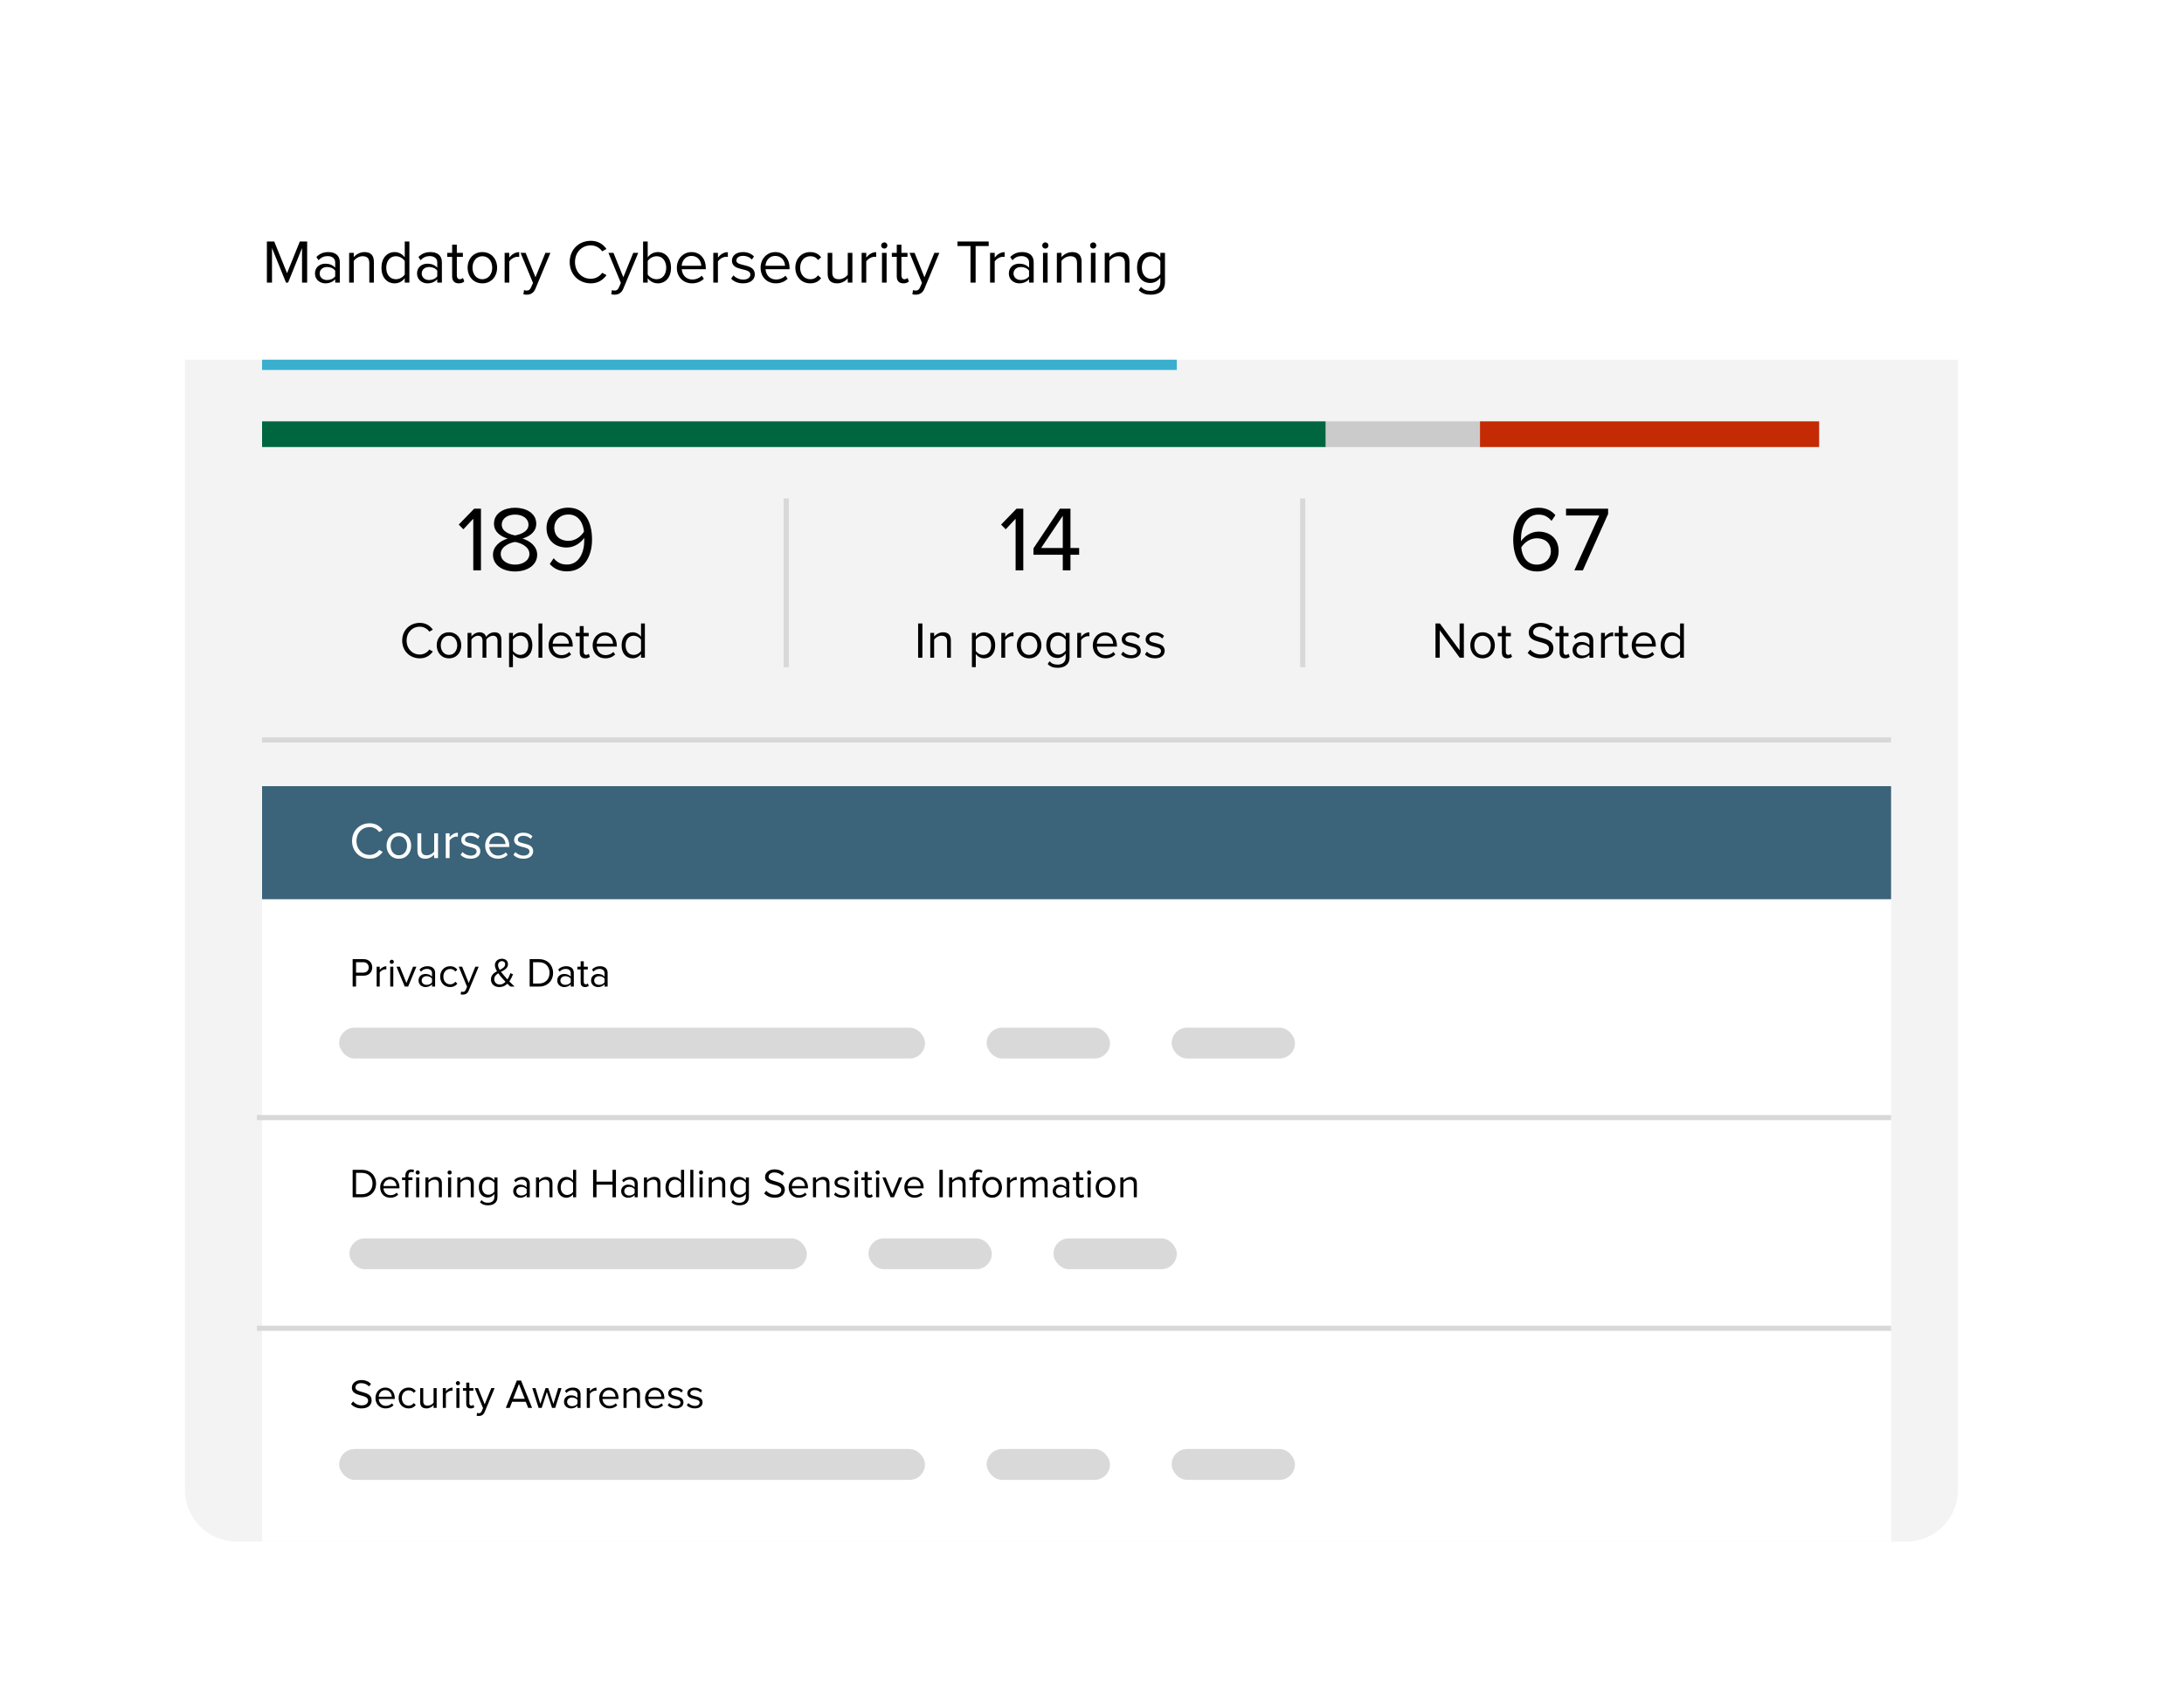 <svg width="425" height="332" viewBox="0 0 425 332" fill="none" xmlns="http://www.w3.org/2000/svg">
<g filter="url(#filter0_ddd_4484_1036)">
<rect x="36" y="24" width="345" height="252" rx="10" fill="white"/>
</g>
<path d="M59.772 55H58.776V48.268L56.064 55H55.656L52.932 48.268V55H51.936V46.996H53.364L55.86 53.164L58.344 46.996H59.772V55ZM66.127 55H65.227V54.34C64.759 54.868 64.087 55.144 63.307 55.144C62.335 55.144 61.291 54.484 61.291 53.224C61.291 51.916 62.323 51.316 63.307 51.316C64.099 51.316 64.759 51.568 65.227 52.096V51.052C65.227 50.284 64.603 49.84 63.763 49.84C63.067 49.84 62.503 50.08 61.987 50.644L61.567 50.02C62.191 49.372 62.935 49.06 63.883 49.06C65.119 49.06 66.127 49.612 66.127 51.016V55ZM63.643 54.496C64.267 54.496 64.879 54.256 65.227 53.776V52.672C64.879 52.204 64.267 51.964 63.643 51.964C62.791 51.964 62.203 52.492 62.203 53.224C62.203 53.968 62.791 54.496 63.643 54.496ZM72.755 55H71.867V51.208C71.867 50.176 71.339 49.864 70.559 49.864C69.851 49.864 69.191 50.296 68.843 50.764V55H67.943V49.204H68.843V50.044C69.251 49.552 70.043 49.06 70.919 49.06C72.119 49.06 72.755 49.672 72.755 50.932V55ZM79.664 55H78.764V54.136C78.332 54.724 77.624 55.144 76.808 55.144C75.296 55.144 74.228 53.992 74.228 52.108C74.228 50.248 75.296 49.06 76.808 49.06C77.588 49.06 78.296 49.444 78.764 50.08V46.996H79.664V55ZM77.036 54.34C77.744 54.34 78.452 53.92 78.764 53.416V50.8C78.452 50.296 77.744 49.864 77.036 49.864C75.86 49.864 75.164 50.824 75.164 52.108C75.164 53.392 75.86 54.34 77.036 54.34ZM85.99 55H85.09V54.34C84.622 54.868 83.95 55.144 83.17 55.144C82.198 55.144 81.154 54.484 81.154 53.224C81.154 51.916 82.186 51.316 83.17 51.316C83.962 51.316 84.622 51.568 85.09 52.096V51.052C85.09 50.284 84.466 49.84 83.626 49.84C82.93 49.84 82.366 50.08 81.85 50.644L81.43 50.02C82.054 49.372 82.798 49.06 83.746 49.06C84.982 49.06 85.99 49.612 85.99 51.016V55ZM83.506 54.496C84.13 54.496 84.742 54.256 85.09 53.776V52.672C84.742 52.204 84.13 51.964 83.506 51.964C82.654 51.964 82.066 52.492 82.066 53.224C82.066 53.968 82.654 54.496 83.506 54.496ZM89.282 55.144C88.418 55.144 87.986 54.652 87.986 53.788V49.996H87.026V49.204H87.986V47.62H88.898V49.204H90.074V49.996H88.898V53.596C88.898 54.028 89.09 54.34 89.474 54.34C89.738 54.34 89.966 54.22 90.086 54.088L90.35 54.772C90.122 54.988 89.798 55.144 89.282 55.144ZM93.866 55.144C92.102 55.144 90.998 53.776 90.998 52.096C90.998 50.416 92.102 49.06 93.866 49.06C95.63 49.06 96.734 50.416 96.734 52.096C96.734 53.776 95.63 55.144 93.866 55.144ZM93.866 54.34C95.102 54.34 95.786 53.284 95.786 52.096C95.786 50.92 95.102 49.864 93.866 49.864C92.63 49.864 91.946 50.92 91.946 52.096C91.946 53.284 92.63 54.34 93.866 54.34ZM99.101 55H98.201V49.204H99.101V50.128C99.569 49.528 100.241 49.072 101.033 49.072V49.996C100.925 49.984 100.817 49.972 100.685 49.972C100.121 49.972 99.365 50.428 99.101 50.896V55ZM101.85 57.268L101.982 56.452C102.114 56.512 102.33 56.548 102.474 56.548C102.87 56.548 103.134 56.416 103.338 55.936L103.722 55.06L101.298 49.204H102.282L104.202 53.956L106.134 49.204H107.106L104.202 56.176C103.854 57.016 103.266 57.34 102.498 57.352C102.306 57.352 102.006 57.316 101.85 57.268ZM114.978 55.144C112.674 55.144 110.862 53.464 110.862 51.004C110.862 48.544 112.674 46.864 114.978 46.864C116.394 46.864 117.378 47.536 118.014 48.448L117.186 48.916C116.73 48.232 115.89 47.752 114.978 47.752C113.226 47.752 111.894 49.084 111.894 51.004C111.894 52.9 113.226 54.256 114.978 54.256C115.89 54.256 116.73 53.764 117.186 53.092L118.026 53.548C117.354 54.472 116.394 55.144 114.978 55.144ZM118.947 57.268L119.079 56.452C119.211 56.512 119.427 56.548 119.571 56.548C119.967 56.548 120.231 56.416 120.435 55.936L120.819 55.06L118.395 49.204H119.379L121.299 53.956L123.231 49.204H124.203L121.299 56.176C120.951 57.016 120.363 57.34 119.595 57.352C119.403 57.352 119.103 57.316 118.947 57.268ZM126.042 53.428C126.354 53.932 127.062 54.34 127.782 54.34C128.946 54.34 129.642 53.392 129.642 52.108C129.642 50.824 128.946 49.864 127.782 49.864C127.062 49.864 126.354 50.296 126.042 50.8V53.428ZM126.042 55H125.142V46.996H126.042V50.08C126.51 49.444 127.218 49.06 127.998 49.06C129.522 49.06 130.578 50.248 130.578 52.108C130.578 53.992 129.51 55.144 127.998 55.144C127.182 55.144 126.474 54.724 126.042 54.136V55ZM134.673 55.144C132.945 55.144 131.709 53.908 131.709 52.096C131.709 50.416 132.909 49.06 134.565 49.06C136.317 49.06 137.349 50.428 137.349 52.168V52.396H132.669C132.741 53.488 133.497 54.4 134.745 54.4C135.417 54.4 136.077 54.136 136.545 53.656L136.977 54.244C136.389 54.82 135.609 55.144 134.673 55.144ZM136.461 51.724C136.449 50.872 135.873 49.804 134.553 49.804C133.317 49.804 132.705 50.848 132.657 51.724H136.461ZM139.706 55H138.806V49.204H139.706V50.128C140.174 49.528 140.846 49.072 141.638 49.072V49.996C141.53 49.984 141.422 49.972 141.29 49.972C140.726 49.972 139.97 50.428 139.706 50.896V55ZM144.615 55.144C143.655 55.144 142.863 54.844 142.275 54.232L142.731 53.584C143.115 54.028 143.847 54.412 144.639 54.412C145.527 54.412 146.019 53.992 146.019 53.416C146.019 52.012 142.431 52.876 142.431 50.728C142.431 49.816 143.199 49.06 144.579 49.06C145.575 49.06 146.271 49.432 146.727 49.9L146.307 50.524C145.959 50.104 145.335 49.792 144.579 49.792C143.787 49.792 143.295 50.188 143.295 50.704C143.295 51.964 146.883 51.136 146.883 53.392C146.883 54.364 146.103 55.144 144.615 55.144ZM150.973 55.144C149.245 55.144 148.009 53.908 148.009 52.096C148.009 50.416 149.209 49.06 150.865 49.06C152.617 49.06 153.649 50.428 153.649 52.168V52.396H148.969C149.041 53.488 149.797 54.4 151.045 54.4C151.717 54.4 152.377 54.136 152.845 53.656L153.277 54.244C152.689 54.82 151.909 55.144 150.973 55.144ZM152.761 51.724C152.749 50.872 152.173 49.804 150.853 49.804C149.617 49.804 149.005 50.848 148.957 51.724H152.761ZM157.663 55.144C155.935 55.144 154.771 53.812 154.771 52.096C154.771 50.38 155.935 49.06 157.663 49.06C158.719 49.06 159.343 49.492 159.787 50.068L159.187 50.608C158.803 50.08 158.311 49.864 157.711 49.864C156.487 49.864 155.707 50.812 155.707 52.096C155.707 53.38 156.487 54.34 157.711 54.34C158.311 54.34 158.803 54.1 159.187 53.584L159.787 54.136C159.343 54.712 158.719 55.144 157.663 55.144ZM165.872 55H164.972V54.184C164.528 54.688 163.772 55.144 162.908 55.144C161.696 55.144 161.06 54.544 161.06 53.296V49.204H161.96V53.02C161.96 54.04 162.476 54.34 163.268 54.34C163.964 54.34 164.636 53.932 164.972 53.464V49.204H165.872V55ZM168.57 55H167.67V49.204H168.57V50.128C169.038 49.528 169.71 49.072 170.502 49.072V49.996C170.394 49.984 170.286 49.972 170.154 49.972C169.59 49.972 168.834 50.428 168.57 50.896V55ZM172.086 48.376C171.75 48.376 171.474 48.112 171.474 47.776C171.474 47.44 171.75 47.164 172.086 47.164C172.422 47.164 172.686 47.44 172.686 47.776C172.686 48.112 172.422 48.376 172.086 48.376ZM172.53 55H171.63V49.204H172.53V55ZM175.802 55.144C174.938 55.144 174.506 54.652 174.506 53.788V49.996H173.546V49.204H174.506V47.62H175.418V49.204H176.594V49.996H175.418V53.596C175.418 54.028 175.61 54.34 175.994 54.34C176.258 54.34 176.486 54.22 176.606 54.088L176.87 54.772C176.642 54.988 176.318 55.144 175.802 55.144ZM177.541 57.268L177.673 56.452C177.805 56.512 178.021 56.548 178.165 56.548C178.561 56.548 178.825 56.416 179.029 55.936L179.413 55.06L176.989 49.204H177.973L179.893 53.956L181.825 49.204H182.797L179.893 56.176C179.545 57.016 178.957 57.34 178.189 57.352C177.997 57.352 177.697 57.316 177.541 57.268ZM189.853 55H188.857V47.884H186.325V46.996H192.397V47.884H189.853V55ZM193.566 55H192.666V49.204H193.566V50.128C194.034 49.528 194.706 49.072 195.498 49.072V49.996C195.39 49.984 195.282 49.972 195.15 49.972C194.586 49.972 193.83 50.428 193.566 50.896V55ZM201.151 55H200.251V54.34C199.783 54.868 199.111 55.144 198.331 55.144C197.359 55.144 196.315 54.484 196.315 53.224C196.315 51.916 197.347 51.316 198.331 51.316C199.123 51.316 199.783 51.568 200.251 52.096V51.052C200.251 50.284 199.627 49.84 198.787 49.84C198.091 49.84 197.527 50.08 197.011 50.644L196.591 50.02C197.215 49.372 197.959 49.06 198.907 49.06C200.143 49.06 201.151 49.612 201.151 51.016V55ZM198.667 54.496C199.291 54.496 199.903 54.256 200.251 53.776V52.672C199.903 52.204 199.291 51.964 198.667 51.964C197.815 51.964 197.227 52.492 197.227 53.224C197.227 53.968 197.815 54.496 198.667 54.496ZM203.422 48.376C203.086 48.376 202.81 48.112 202.81 47.776C202.81 47.44 203.086 47.164 203.422 47.164C203.758 47.164 204.022 47.44 204.022 47.776C204.022 48.112 203.758 48.376 203.422 48.376ZM203.866 55H202.966V49.204H203.866V55ZM210.474 55H209.586V51.208C209.586 50.176 209.058 49.864 208.278 49.864C207.57 49.864 206.91 50.296 206.562 50.764V55H205.662V49.204H206.562V50.044C206.97 49.552 207.762 49.06 208.638 49.06C209.838 49.06 210.474 49.672 210.474 50.932V55ZM212.739 48.376C212.403 48.376 212.127 48.112 212.127 47.776C212.127 47.44 212.403 47.164 212.739 47.164C213.075 47.164 213.339 47.44 213.339 47.776C213.339 48.112 213.075 48.376 212.739 48.376ZM213.183 55H212.283V49.204H213.183V55ZM219.79 55H218.902V51.208C218.902 50.176 218.374 49.864 217.594 49.864C216.886 49.864 216.226 50.296 215.878 50.764V55H214.978V49.204H215.878V50.044C216.286 49.552 217.078 49.06 217.954 49.06C219.154 49.06 219.79 49.672 219.79 50.932V55ZM223.927 57.352C222.955 57.352 222.283 57.16 221.587 56.476L222.043 55.828C222.523 56.392 223.099 56.608 223.927 56.608C224.887 56.608 225.799 56.14 225.799 54.916V54.04C225.367 54.628 224.659 55.072 223.843 55.072C222.331 55.072 221.263 53.944 221.263 52.072C221.263 50.212 222.319 49.06 223.843 49.06C224.623 49.06 225.331 49.444 225.799 50.08V49.204H226.699V54.916C226.699 56.752 225.343 57.352 223.927 57.352ZM224.071 54.268C224.779 54.268 225.475 53.836 225.799 53.332V50.788C225.475 50.296 224.779 49.864 224.071 49.864C222.895 49.864 222.199 50.788 222.199 52.072C222.199 53.344 222.895 54.268 224.071 54.268Z" fill="black"/>
<rect x="51" y="110" width="317" height="93" fill="white"/>
<path d="M36 70H381V290C381 295.523 376.523 300 371 300H46C40.477 300 36 295.523 36 290V70Z" fill="#F3F3F4"/>
<path d="M51 162.67H368V300H51V162.67Z" fill="white"/>
<path d="M199.13 111H197.636V100.956L195.71 103.008L194.81 102.09L197.816 98.994H199.13V111ZM208.307 111H206.813V107.958H201.107V106.716L206.255 98.994H208.307V106.644H209.999V107.958H208.307V111ZM206.813 106.644V100.38L202.601 106.644H206.813Z" fill="black"/>
<path d="M93.593 111H92.099V100.956L90.172 103.008L89.272 102.09L92.278 98.994H93.593V111ZM100.232 111.216C97.856 111.216 95.93 110.01 95.93 107.958C95.93 106.356 97.298 105.258 98.792 104.808C97.406 104.412 96.128 103.494 96.128 101.928C96.128 99.768 98.234 98.814 100.232 98.814C102.212 98.814 104.354 99.768 104.354 101.928C104.354 103.494 103.058 104.412 101.672 104.808C103.166 105.258 104.534 106.356 104.534 107.958C104.534 109.992 102.59 111.216 100.232 111.216ZM100.232 104.196C100.97 104.07 102.842 103.584 102.842 102.126C102.842 100.884 101.672 100.146 100.232 100.146C98.774 100.146 97.64 100.884 97.64 102.126C97.64 103.584 99.512 104.07 100.232 104.196ZM100.232 109.884C101.708 109.884 103.022 109.092 103.022 107.796C103.022 106.23 100.97 105.564 100.232 105.474C99.494 105.564 97.442 106.23 97.442 107.796C97.442 109.092 98.738 109.884 100.232 109.884ZM110.313 111.198C108.783 111.198 107.739 110.604 106.983 109.758L107.739 108.642C108.351 109.362 109.071 109.866 110.313 109.866C112.743 109.866 113.697 107.436 113.697 105.15C113.697 105.006 113.697 104.844 113.679 104.682C113.157 105.51 111.825 106.554 110.295 106.554C108.135 106.554 106.353 105.276 106.353 102.72C106.353 100.65 107.937 98.796 110.565 98.796C113.913 98.796 115.209 101.73 115.209 105.006C115.209 108.246 113.679 111.198 110.313 111.198ZM110.637 105.258C111.825 105.258 112.995 104.52 113.643 103.458C113.499 101.982 112.707 100.128 110.619 100.128C108.783 100.128 107.865 101.514 107.865 102.666C107.865 104.43 109.089 105.258 110.637 105.258Z" fill="black"/>
<path d="M299.113 111.216C295.747 111.216 294.469 108.282 294.469 105.006C294.469 101.766 295.981 98.814 299.365 98.814C300.895 98.814 301.939 99.39 302.677 100.254L301.921 101.37C301.309 100.65 300.607 100.146 299.365 100.146C297.025 100.146 295.981 102.504 295.981 104.862C295.981 105.024 295.981 105.168 295.981 105.33C296.503 104.502 297.835 103.458 299.383 103.458C301.543 103.458 303.307 104.736 303.307 107.292C303.307 109.362 301.723 111.216 299.113 111.216ZM299.041 109.884C300.895 109.884 301.795 108.48 301.795 107.346C301.795 105.582 300.571 104.754 299.041 104.754C297.835 104.754 296.683 105.492 296.035 106.536C296.161 108.03 296.953 109.884 299.041 109.884ZM308.02 111H306.364L311.206 100.326H304.744V98.994H312.934V100.02L308.02 111Z" fill="black"/>
<rect x="51" y="153" width="317" height="22" fill="#3B6379"/>
<path d="M81.697 128.12C79.777 128.12 78.267 126.72 78.267 124.67C78.267 122.62 79.777 121.22 81.697 121.22C82.877 121.22 83.697 121.78 84.227 122.54L83.537 122.93C83.157 122.36 82.457 121.96 81.697 121.96C80.237 121.96 79.127 123.07 79.127 124.67C79.127 126.25 80.237 127.38 81.697 127.38C82.457 127.38 83.157 126.97 83.537 126.41L84.237 126.79C83.677 127.56 82.877 128.12 81.697 128.12ZM87.375 128.12C85.905 128.12 84.985 126.98 84.985 125.58C84.985 124.18 85.905 123.05 87.375 123.05C88.845 123.05 89.765 124.18 89.765 125.58C89.765 126.98 88.845 128.12 87.375 128.12ZM87.375 127.45C88.405 127.45 88.975 126.57 88.975 125.58C88.975 124.6 88.405 123.72 87.375 123.72C86.345 123.72 85.775 124.6 85.775 125.58C85.775 126.57 86.345 127.45 87.375 127.45ZM97.567 128H96.817V124.72C96.817 124.11 96.557 123.72 95.927 123.72C95.427 123.72 94.897 124.07 94.647 124.46V128H93.897V124.72C93.897 124.11 93.647 123.72 93.007 123.72C92.517 123.72 91.997 124.08 91.737 124.47V128H90.987V123.17H91.737V123.87C91.947 123.56 92.587 123.05 93.307 123.05C94.037 123.05 94.457 123.45 94.597 123.95C94.867 123.51 95.517 123.05 96.217 123.05C97.097 123.05 97.567 123.54 97.567 124.51V128ZM101.443 128.12C100.783 128.12 100.213 127.8 99.814 127.27V129.84H99.064V123.17H99.814V123.89C100.163 123.4 100.763 123.05 101.443 123.05C102.713 123.05 103.593 124.01 103.593 125.58C103.593 127.14 102.713 128.12 101.443 128.12ZM101.253 127.45C102.223 127.45 102.803 126.65 102.803 125.58C102.803 124.51 102.223 123.72 101.253 123.72C100.663 123.72 100.073 124.07 99.814 124.49V126.67C100.073 127.09 100.663 127.45 101.253 127.45ZM105.536 128H104.786V121.33H105.536V128ZM109.222 128.12C107.782 128.12 106.752 127.09 106.752 125.58C106.752 124.18 107.752 123.05 109.132 123.05C110.592 123.05 111.452 124.19 111.452 125.64V125.83H107.552C107.612 126.74 108.242 127.5 109.282 127.5C109.842 127.5 110.392 127.28 110.782 126.88L111.142 127.37C110.652 127.85 110.002 128.12 109.222 128.12ZM110.712 125.27C110.702 124.56 110.222 123.67 109.122 123.67C108.092 123.67 107.582 124.54 107.542 125.27H110.712ZM113.897 128.12C113.177 128.12 112.817 127.71 112.817 126.99V123.83H112.017V123.17H112.817V121.85H113.577V123.17H114.557V123.83H113.577V126.83C113.577 127.19 113.737 127.45 114.057 127.45C114.277 127.45 114.467 127.35 114.567 127.24L114.787 127.81C114.597 127.99 114.327 128.12 113.897 128.12ZM117.796 128.12C116.356 128.12 115.326 127.09 115.326 125.58C115.326 124.18 116.326 123.05 117.706 123.05C119.166 123.05 120.026 124.19 120.026 125.64V125.83H116.126C116.186 126.74 116.816 127.5 117.856 127.5C118.416 127.5 118.966 127.28 119.356 126.88L119.716 127.37C119.226 127.85 118.576 128.12 117.796 128.12ZM119.286 125.27C119.276 124.56 118.796 123.67 117.696 123.67C116.666 123.67 116.156 124.54 116.116 125.27H119.286ZM125.491 128H124.741V127.28C124.381 127.77 123.791 128.12 123.111 128.12C121.851 128.12 120.961 127.16 120.961 125.59C120.961 124.04 121.851 123.05 123.111 123.05C123.761 123.05 124.351 123.37 124.741 123.9V121.33H125.491V128ZM123.301 127.45C123.891 127.45 124.481 127.1 124.741 126.68V124.5C124.481 124.08 123.891 123.72 123.301 123.72C122.321 123.72 121.741 124.52 121.741 125.59C121.741 126.66 122.321 127.45 123.301 127.45Z" fill="black"/>
<path d="M69.288 192H68.624V186.664H70.768C71.84 186.664 72.44 187.4 72.44 188.272C72.44 189.144 71.832 189.88 70.768 189.88H69.288V192ZM70.688 189.288C71.32 189.288 71.752 188.872 71.752 188.272C71.752 187.672 71.32 187.256 70.688 187.256H69.288V189.288H70.688ZM73.895 192H73.295V188.136H73.895V188.752C74.207 188.352 74.655 188.048 75.183 188.048V188.664C75.111 188.656 75.039 188.648 74.951 188.648C74.575 188.648 74.071 188.952 73.895 189.264V192ZM76.24 187.584C76.016 187.584 75.832 187.408 75.832 187.184C75.832 186.96 76.016 186.776 76.24 186.776C76.464 186.776 76.64 186.96 76.64 187.184C76.64 187.408 76.464 187.584 76.24 187.584ZM76.536 192H75.936V188.136H76.536V192ZM79.421 192H78.765L77.157 188.136H77.813L79.093 191.304L80.381 188.136H81.029L79.421 192ZM84.671 192H84.071V191.56C83.759 191.912 83.311 192.096 82.791 192.096C82.143 192.096 81.447 191.656 81.447 190.816C81.447 189.944 82.135 189.544 82.791 189.544C83.319 189.544 83.759 189.712 84.071 190.064V189.368C84.071 188.856 83.655 188.56 83.095 188.56C82.631 188.56 82.255 188.72 81.911 189.096L81.631 188.68C82.047 188.248 82.543 188.04 83.175 188.04C83.999 188.04 84.671 188.408 84.671 189.344V192ZM83.015 191.664C83.431 191.664 83.839 191.504 84.071 191.184V190.448C83.839 190.136 83.431 189.976 83.015 189.976C82.447 189.976 82.055 190.328 82.055 190.816C82.055 191.312 82.447 191.664 83.015 191.664ZM87.585 192.096C86.433 192.096 85.657 191.208 85.657 190.064C85.657 188.92 86.433 188.04 87.585 188.04C88.289 188.04 88.705 188.328 89.001 188.712L88.601 189.072C88.345 188.72 88.017 188.576 87.617 188.576C86.801 188.576 86.281 189.208 86.281 190.064C86.281 190.92 86.801 191.56 87.617 191.56C88.017 191.56 88.345 191.4 88.601 191.056L89.001 191.424C88.705 191.808 88.289 192.096 87.585 192.096ZM89.642 193.512L89.73 192.968C89.818 193.008 89.962 193.032 90.058 193.032C90.322 193.032 90.498 192.944 90.634 192.624L90.89 192.04L89.274 188.136H89.93L91.21 191.304L92.498 188.136H93.146L91.21 192.784C90.978 193.344 90.586 193.56 90.074 193.568C89.946 193.568 89.746 193.544 89.642 193.512ZM100.146 192H99.314C99.154 191.864 98.946 191.656 98.73 191.44C98.338 191.832 97.842 192.096 97.194 192.096C96.282 192.096 95.538 191.592 95.538 190.608C95.538 189.776 96.098 189.352 96.714 189.016C96.474 188.608 96.306 188.192 96.306 187.816C96.306 187.112 96.89 186.584 97.65 186.584C98.338 186.584 98.85 186.96 98.85 187.632C98.85 188.432 98.17 188.784 97.49 189.136C97.706 189.424 97.938 189.696 98.114 189.896C98.33 190.152 98.538 190.384 98.746 190.608C99.034 190.168 99.226 189.68 99.322 189.384L99.834 189.616C99.658 190.04 99.426 190.544 99.106 190.992C99.426 191.32 99.754 191.64 100.146 192ZM97.258 191.6C97.698 191.6 98.066 191.384 98.37 191.072C98.066 190.752 97.786 190.448 97.634 190.264C97.41 190.008 97.178 189.72 96.97 189.416C96.522 189.688 96.178 190.016 96.178 190.568C96.178 191.232 96.69 191.6 97.258 191.6ZM96.922 187.832C96.922 188.112 97.058 188.44 97.242 188.752C97.81 188.472 98.298 188.192 98.298 187.656C98.298 187.264 98.026 187.048 97.666 187.048C97.258 187.048 96.922 187.368 96.922 187.832ZM104.893 192H103.069V186.664H104.893C106.557 186.664 107.629 187.824 107.629 189.336C107.629 190.856 106.557 192 104.893 192ZM104.893 191.408C106.189 191.408 106.941 190.48 106.941 189.336C106.941 188.184 106.213 187.256 104.893 187.256H103.733V191.408H104.893ZM111.663 192H111.063V191.56C110.751 191.912 110.303 192.096 109.783 192.096C109.135 192.096 108.439 191.656 108.439 190.816C108.439 189.944 109.127 189.544 109.783 189.544C110.311 189.544 110.751 189.712 111.063 190.064V189.368C111.063 188.856 110.647 188.56 110.087 188.56C109.623 188.56 109.247 188.72 108.903 189.096L108.623 188.68C109.039 188.248 109.535 188.04 110.167 188.04C110.991 188.04 111.663 188.408 111.663 189.344V192ZM110.007 191.664C110.423 191.664 110.831 191.504 111.063 191.184V190.448C110.831 190.136 110.423 189.976 110.007 189.976C109.439 189.976 109.047 190.328 109.047 190.816C109.047 191.312 109.439 191.664 110.007 191.664ZM113.857 192.096C113.281 192.096 112.993 191.768 112.993 191.192V188.664H112.353V188.136H112.993V187.08H113.601V188.136H114.385V188.664H113.601V191.064C113.601 191.352 113.729 191.56 113.985 191.56C114.161 191.56 114.313 191.48 114.393 191.392L114.569 191.848C114.417 191.992 114.201 192.096 113.857 192.096ZM118.241 192H117.641V191.56C117.329 191.912 116.881 192.096 116.361 192.096C115.713 192.096 115.017 191.656 115.017 190.816C115.017 189.944 115.705 189.544 116.361 189.544C116.889 189.544 117.329 189.712 117.641 190.064V189.368C117.641 188.856 117.225 188.56 116.665 188.56C116.201 188.56 115.825 188.72 115.481 189.096L115.201 188.68C115.617 188.248 116.113 188.04 116.745 188.04C117.569 188.04 118.241 188.408 118.241 189.344V192ZM116.585 191.664C117.001 191.664 117.409 191.504 117.641 191.184V190.448C117.409 190.136 117.001 189.976 116.585 189.976C116.017 189.976 115.625 190.328 115.625 190.816C115.625 191.312 116.017 191.664 116.585 191.664Z" fill="black"/>
<path d="M70.448 233H68.624V227.664H70.448C72.112 227.664 73.184 228.824 73.184 230.336C73.184 231.856 72.112 233 70.448 233ZM70.448 232.408C71.744 232.408 72.496 231.48 72.496 230.336C72.496 229.184 71.768 228.256 70.448 228.256H69.288V232.408H70.448ZM75.954 233.096C74.802 233.096 73.978 232.272 73.978 231.064C73.978 229.944 74.778 229.04 75.882 229.04C77.05 229.04 77.738 229.952 77.738 231.112V231.264H74.618C74.666 231.992 75.17 232.6 76.002 232.6C76.45 232.6 76.89 232.424 77.202 232.104L77.49 232.496C77.098 232.88 76.578 233.096 75.954 233.096ZM77.146 230.816C77.138 230.248 76.754 229.536 75.874 229.536C75.05 229.536 74.642 230.232 74.61 230.816H77.146ZM79.477 233H78.877V229.664H78.237V229.136H78.877V228.84C78.877 228.04 79.333 227.584 79.997 227.584C80.229 227.584 80.429 227.624 80.589 227.712L80.437 228.168C80.341 228.112 80.237 228.08 80.093 228.08C79.693 228.08 79.477 228.344 79.477 228.84V229.136H80.261V229.664H79.477V233ZM81.285 228.584C81.061 228.584 80.877 228.408 80.877 228.184C80.877 227.96 81.061 227.776 81.285 227.776C81.509 227.776 81.685 227.96 81.685 228.184C81.685 228.408 81.509 228.584 81.285 228.584ZM81.581 233H80.981V229.136H81.581V233ZM85.988 233H85.396V230.472C85.396 229.784 85.044 229.576 84.524 229.576C84.052 229.576 83.612 229.864 83.38 230.176V233H82.78V229.136H83.38V229.696C83.652 229.368 84.18 229.04 84.764 229.04C85.564 229.04 85.988 229.448 85.988 230.288V233ZM87.498 228.584C87.274 228.584 87.09 228.408 87.09 228.184C87.09 227.96 87.274 227.776 87.498 227.776C87.722 227.776 87.898 227.96 87.898 228.184C87.898 228.408 87.722 228.584 87.498 228.584ZM87.794 233H87.194V229.136H87.794V233ZM92.199 233H91.607V230.472C91.607 229.784 91.255 229.576 90.735 229.576C90.263 229.576 89.823 229.864 89.591 230.176V233H88.991V229.136H89.591V229.696C89.863 229.368 90.391 229.04 90.975 229.04C91.775 229.04 92.199 229.448 92.199 230.288V233ZM94.957 234.568C94.309 234.568 93.861 234.44 93.397 233.984L93.701 233.552C94.021 233.928 94.405 234.072 94.957 234.072C95.597 234.072 96.205 233.76 96.205 232.944V232.36C95.917 232.752 95.445 233.048 94.901 233.048C93.893 233.048 93.181 232.296 93.181 231.048C93.181 229.808 93.885 229.04 94.901 229.04C95.421 229.04 95.893 229.296 96.205 229.72V229.136H96.805V232.944C96.805 234.168 95.901 234.568 94.957 234.568ZM95.053 232.512C95.525 232.512 95.989 232.224 96.205 231.888V230.192C95.989 229.864 95.525 229.576 95.053 229.576C94.269 229.576 93.805 230.192 93.805 231.048C93.805 231.896 94.269 232.512 95.053 232.512ZM103.093 233H102.493V232.56C102.181 232.912 101.733 233.096 101.213 233.096C100.565 233.096 99.869 232.656 99.869 231.816C99.869 230.944 100.557 230.544 101.213 230.544C101.741 230.544 102.181 230.712 102.493 231.064V230.368C102.493 229.856 102.077 229.56 101.517 229.56C101.053 229.56 100.677 229.72 100.333 230.096L100.053 229.68C100.469 229.248 100.965 229.04 101.597 229.04C102.421 229.04 103.093 229.408 103.093 230.344V233ZM101.437 232.664C101.853 232.664 102.261 232.504 102.493 232.184V231.448C102.261 231.136 101.853 230.976 101.437 230.976C100.869 230.976 100.477 231.328 100.477 231.816C100.477 232.312 100.869 232.664 101.437 232.664ZM107.511 233H106.919V230.472C106.919 229.784 106.567 229.576 106.047 229.576C105.575 229.576 105.135 229.864 104.903 230.176V233H104.303V229.136H104.903V229.696C105.175 229.368 105.703 229.04 106.287 229.04C107.087 229.04 107.511 229.448 107.511 230.288V233ZM112.117 233H111.517V232.424C111.229 232.816 110.757 233.096 110.213 233.096C109.205 233.096 108.493 232.328 108.493 231.072C108.493 229.832 109.205 229.04 110.213 229.04C110.733 229.04 111.205 229.296 111.517 229.72V227.664H112.117V233ZM110.365 232.56C110.837 232.56 111.309 232.28 111.517 231.944V230.2C111.309 229.864 110.837 229.576 110.365 229.576C109.581 229.576 109.117 230.216 109.117 231.072C109.117 231.928 109.581 232.56 110.365 232.56ZM119.861 233H119.197V230.552H116.077V233H115.413V227.664H116.077V229.96H119.197V227.664H119.861V233ZM124.1 233H123.5V232.56C123.188 232.912 122.74 233.096 122.22 233.096C121.572 233.096 120.876 232.656 120.876 231.816C120.876 230.944 121.564 230.544 122.22 230.544C122.748 230.544 123.188 230.712 123.5 231.064V230.368C123.5 229.856 123.084 229.56 122.524 229.56C122.06 229.56 121.684 229.72 121.34 230.096L121.06 229.68C121.476 229.248 121.972 229.04 122.604 229.04C123.428 229.04 124.1 229.408 124.1 230.344V233ZM122.444 232.664C122.86 232.664 123.268 232.504 123.5 232.184V231.448C123.268 231.136 122.86 230.976 122.444 230.976C121.876 230.976 121.484 231.328 121.484 231.816C121.484 232.312 121.876 232.664 122.444 232.664ZM128.519 233H127.927V230.472C127.927 229.784 127.575 229.576 127.055 229.576C126.583 229.576 126.143 229.864 125.911 230.176V233H125.311V229.136H125.911V229.696C126.183 229.368 126.711 229.04 127.295 229.04C128.095 229.04 128.519 229.448 128.519 230.288V233ZM133.125 233H132.525V232.424C132.237 232.816 131.765 233.096 131.221 233.096C130.213 233.096 129.501 232.328 129.501 231.072C129.501 229.832 130.213 229.04 131.221 229.04C131.741 229.04 132.213 229.296 132.525 229.72V227.664H133.125V233ZM131.373 232.56C131.845 232.56 132.317 232.28 132.525 231.944V230.2C132.317 229.864 131.845 229.576 131.373 229.576C130.589 229.576 130.125 230.216 130.125 231.072C130.125 231.928 130.589 232.56 131.373 232.56ZM134.927 233H134.327V227.664H134.927V233ZM136.427 228.584C136.203 228.584 136.019 228.408 136.019 228.184C136.019 227.96 136.203 227.776 136.427 227.776C136.651 227.776 136.827 227.96 136.827 228.184C136.827 228.408 136.651 228.584 136.427 228.584ZM136.723 233H136.123V229.136H136.723V233ZM141.128 233H140.536V230.472C140.536 229.784 140.184 229.576 139.664 229.576C139.192 229.576 138.752 229.864 138.52 230.176V233H137.92V229.136H138.52V229.696C138.792 229.368 139.32 229.04 139.904 229.04C140.704 229.04 141.128 229.448 141.128 230.288V233ZM143.886 234.568C143.238 234.568 142.79 234.44 142.326 233.984L142.63 233.552C142.95 233.928 143.334 234.072 143.886 234.072C144.526 234.072 145.134 233.76 145.134 232.944V232.36C144.846 232.752 144.374 233.048 143.83 233.048C142.822 233.048 142.11 232.296 142.11 231.048C142.11 229.808 142.814 229.04 143.83 229.04C144.35 229.04 144.822 229.296 145.134 229.72V229.136H145.734V232.944C145.734 234.168 144.83 234.568 143.886 234.568ZM143.982 232.512C144.454 232.512 144.918 232.224 145.134 231.888V230.192C144.918 229.864 144.454 229.576 143.982 229.576C143.198 229.576 142.734 230.192 142.734 231.048C142.734 231.896 143.198 232.512 143.982 232.512ZM150.758 233.096C149.838 233.096 149.15 232.744 148.71 232.248L149.11 231.736C149.454 232.136 150.03 232.504 150.782 232.504C151.734 232.504 152.038 231.992 152.038 231.576C152.038 230.2 148.878 230.968 148.878 229.064C148.878 228.184 149.662 227.576 150.718 227.576C151.526 227.576 152.158 227.856 152.606 228.328L152.206 228.816C151.806 228.368 151.246 228.176 150.662 228.176C150.03 228.176 149.566 228.52 149.566 229.024C149.566 230.224 152.726 229.536 152.726 231.528C152.726 232.296 152.198 233.096 150.758 233.096ZM155.446 233.096C154.294 233.096 153.47 232.272 153.47 231.064C153.47 229.944 154.27 229.04 155.374 229.04C156.542 229.04 157.23 229.952 157.23 231.112V231.264H154.11C154.158 231.992 154.662 232.6 155.494 232.6C155.942 232.6 156.382 232.424 156.694 232.104L156.982 232.496C156.59 232.88 156.07 233.096 155.446 233.096ZM156.638 230.816C156.63 230.248 156.246 229.536 155.366 229.536C154.542 229.536 154.134 230.232 154.102 230.816H156.638ZM161.41 233H160.818V230.472C160.818 229.784 160.466 229.576 159.946 229.576C159.474 229.576 159.034 229.864 158.802 230.176V233H158.202V229.136H158.802V229.696C159.074 229.368 159.602 229.04 160.186 229.04C160.986 229.04 161.41 229.448 161.41 230.288V233ZM163.848 233.096C163.208 233.096 162.68 232.896 162.288 232.488L162.592 232.056C162.848 232.352 163.336 232.608 163.864 232.608C164.456 232.608 164.784 232.328 164.784 231.944C164.784 231.008 162.392 231.584 162.392 230.152C162.392 229.544 162.904 229.04 163.824 229.04C164.488 229.04 164.952 229.288 165.256 229.6L164.976 230.016C164.744 229.736 164.328 229.528 163.824 229.528C163.296 229.528 162.968 229.792 162.968 230.136C162.968 230.976 165.36 230.424 165.36 231.928C165.36 232.576 164.84 233.096 163.848 233.096ZM166.638 228.584C166.414 228.584 166.23 228.408 166.23 228.184C166.23 227.96 166.414 227.776 166.638 227.776C166.862 227.776 167.038 227.96 167.038 228.184C167.038 228.408 166.862 228.584 166.638 228.584ZM166.934 233H166.334V229.136H166.934V233ZM169.115 233.096C168.539 233.096 168.251 232.768 168.251 232.192V229.664H167.611V229.136H168.251V228.08H168.859V229.136H169.643V229.664H168.859V232.064C168.859 232.352 168.987 232.56 169.243 232.56C169.419 232.56 169.571 232.48 169.651 232.392L169.827 232.848C169.675 232.992 169.459 233.096 169.115 233.096ZM170.787 228.584C170.563 228.584 170.379 228.408 170.379 228.184C170.379 227.96 170.563 227.776 170.787 227.776C171.011 227.776 171.187 227.96 171.187 228.184C171.187 228.408 171.011 228.584 170.787 228.584ZM171.083 233H170.483V229.136H171.083V233ZM173.968 233H173.312L171.704 229.136H172.36L173.64 232.304L174.928 229.136H175.576L173.968 233ZM177.954 233.096C176.802 233.096 175.978 232.272 175.978 231.064C175.978 229.944 176.778 229.04 177.882 229.04C179.05 229.04 179.738 229.952 179.738 231.112V231.264H176.618C176.666 231.992 177.17 232.6 178.002 232.6C178.45 232.6 178.89 232.424 179.202 232.104L179.49 232.496C179.098 232.88 178.578 233.096 177.954 233.096ZM179.146 230.816C179.138 230.248 178.754 229.536 177.874 229.536C177.05 229.536 176.642 230.232 176.61 230.816H179.146ZM183.468 233H182.804V227.664H183.468V233ZM187.902 233H187.31V230.472C187.31 229.784 186.958 229.576 186.438 229.576C185.966 229.576 185.526 229.864 185.294 230.176V233H184.694V229.136H185.294V229.696C185.566 229.368 186.094 229.04 186.678 229.04C187.478 229.04 187.902 229.448 187.902 230.288V233ZM189.876 233H189.276V229.664H188.636V229.136H189.276V228.84C189.276 228.048 189.716 227.584 190.396 227.584C190.708 227.584 190.972 227.656 191.212 227.88L190.964 228.264C190.836 228.152 190.684 228.08 190.492 228.08C190.092 228.08 189.876 228.344 189.876 228.84V229.136H190.66V229.664H189.876V233ZM193.069 233.096C191.893 233.096 191.157 232.184 191.157 231.064C191.157 229.944 191.893 229.04 193.069 229.04C194.245 229.04 194.981 229.944 194.981 231.064C194.981 232.184 194.245 233.096 193.069 233.096ZM193.069 232.56C193.893 232.56 194.349 231.856 194.349 231.064C194.349 230.28 193.893 229.576 193.069 229.576C192.245 229.576 191.789 230.28 191.789 231.064C191.789 231.856 192.245 232.56 193.069 232.56ZM196.559 233H195.959V229.136H196.559V229.752C196.871 229.352 197.319 229.048 197.847 229.048V229.664C197.775 229.656 197.703 229.648 197.615 229.648C197.239 229.648 196.735 229.952 196.559 230.264V233ZM203.864 233H203.264V230.376C203.264 229.888 203.056 229.576 202.552 229.576C202.152 229.576 201.728 229.856 201.528 230.168V233H200.928V230.376C200.928 229.888 200.728 229.576 200.216 229.576C199.824 229.576 199.408 229.864 199.2 230.176V233H198.6V229.136H199.2V229.696C199.368 229.448 199.88 229.04 200.456 229.04C201.04 229.04 201.376 229.36 201.488 229.76C201.704 229.408 202.224 229.04 202.784 229.04C203.488 229.04 203.864 229.432 203.864 230.208V233ZM208.077 233H207.477V232.56C207.165 232.912 206.717 233.096 206.197 233.096C205.549 233.096 204.853 232.656 204.853 231.816C204.853 230.944 205.541 230.544 206.197 230.544C206.725 230.544 207.165 230.712 207.477 231.064V230.368C207.477 229.856 207.061 229.56 206.501 229.56C206.037 229.56 205.661 229.72 205.317 230.096L205.037 229.68C205.453 229.248 205.949 229.04 206.581 229.04C207.405 229.04 208.077 229.408 208.077 230.344V233ZM206.421 232.664C206.837 232.664 207.245 232.504 207.477 232.184V231.448C207.245 231.136 206.837 230.976 206.421 230.976C205.853 230.976 205.461 231.328 205.461 231.816C205.461 232.312 205.853 232.664 206.421 232.664ZM210.272 233.096C209.696 233.096 209.408 232.768 209.408 232.192V229.664H208.768V229.136H209.408V228.08H210.016V229.136H210.799V229.664H210.016V232.064C210.016 232.352 210.144 232.56 210.4 232.56C210.576 232.56 210.728 232.48 210.808 232.392L210.984 232.848C210.832 232.992 210.616 233.096 210.272 233.096ZM211.943 228.584C211.719 228.584 211.535 228.408 211.535 228.184C211.535 227.96 211.719 227.776 211.943 227.776C212.167 227.776 212.343 227.96 212.343 228.184C212.343 228.408 212.167 228.584 211.943 228.584ZM212.239 233H211.639V229.136H212.239V233ZM215.124 233.096C213.948 233.096 213.212 232.184 213.212 231.064C213.212 229.944 213.948 229.04 215.124 229.04C216.3 229.04 217.036 229.944 217.036 231.064C217.036 232.184 216.3 233.096 215.124 233.096ZM215.124 232.56C215.948 232.56 216.404 231.856 216.404 231.064C216.404 230.28 215.948 229.576 215.124 229.576C214.3 229.576 213.844 230.28 213.844 231.064C213.844 231.856 214.3 232.56 215.124 232.56ZM221.222 233H220.63V230.472C220.63 229.784 220.278 229.576 219.758 229.576C219.286 229.576 218.846 229.864 218.614 230.176V233H218.014V229.136H218.614V229.696C218.886 229.368 219.414 229.04 219.998 229.04C220.798 229.04 221.222 229.448 221.222 230.288V233Z" fill="black"/>
<path d="M70.352 274.096C69.432 274.096 68.744 273.744 68.304 273.248L68.704 272.736C69.048 273.136 69.624 273.504 70.376 273.504C71.328 273.504 71.632 272.992 71.632 272.576C71.632 271.2 68.472 271.968 68.472 270.064C68.472 269.184 69.256 268.576 70.312 268.576C71.12 268.576 71.752 268.856 72.2 269.328L71.8 269.816C71.4 269.368 70.84 269.176 70.256 269.176C69.624 269.176 69.16 269.52 69.16 270.024C69.16 271.224 72.32 270.536 72.32 272.528C72.32 273.296 71.792 274.096 70.352 274.096ZM75.04 274.096C73.888 274.096 73.064 273.272 73.064 272.064C73.064 270.944 73.864 270.04 74.968 270.04C76.135 270.04 76.823 270.952 76.823 272.112V272.264H73.704C73.751 272.992 74.255 273.6 75.088 273.6C75.535 273.6 75.975 273.424 76.287 273.104L76.576 273.496C76.183 273.88 75.663 274.096 75.04 274.096ZM76.231 271.816C76.224 271.248 75.84 270.536 74.96 270.536C74.135 270.536 73.728 271.232 73.695 271.816H76.231ZM79.499 274.096C78.347 274.096 77.571 273.208 77.571 272.064C77.571 270.92 78.347 270.04 79.499 270.04C80.203 270.04 80.619 270.328 80.915 270.712L80.515 271.072C80.259 270.72 79.931 270.576 79.531 270.576C78.715 270.576 78.195 271.208 78.195 272.064C78.195 272.92 78.715 273.56 79.531 273.56C79.931 273.56 80.259 273.4 80.515 273.056L80.915 273.424C80.619 273.808 80.203 274.096 79.499 274.096ZM84.972 274H84.372V273.456C84.076 273.792 83.572 274.096 82.996 274.096C82.188 274.096 81.764 273.696 81.764 272.864V270.136H82.364V272.68C82.364 273.36 82.708 273.56 83.236 273.56C83.7 273.56 84.148 273.288 84.372 272.976V270.136H84.972V274ZM86.77 274H86.17V270.136H86.77V270.752C87.082 270.352 87.53 270.048 88.058 270.048V270.664C87.986 270.656 87.914 270.648 87.826 270.648C87.45 270.648 86.946 270.952 86.77 271.264V274ZM89.115 269.584C88.891 269.584 88.707 269.408 88.707 269.184C88.707 268.96 88.891 268.776 89.115 268.776C89.339 268.776 89.515 268.96 89.515 269.184C89.515 269.408 89.339 269.584 89.115 269.584ZM89.411 274H88.811V270.136H89.411V274ZM91.592 274.096C91.016 274.096 90.728 273.768 90.728 273.192V270.664H90.088V270.136H90.728V269.08H91.336V270.136H92.12V270.664H91.336V273.064C91.336 273.352 91.464 273.56 91.72 273.56C91.896 273.56 92.048 273.48 92.128 273.392L92.304 273.848C92.152 273.992 91.936 274.096 91.592 274.096ZM92.751 275.512L92.839 274.968C92.927 275.008 93.071 275.032 93.167 275.032C93.431 275.032 93.607 274.944 93.743 274.624L93.999 274.04L92.383 270.136H93.039L94.319 273.304L95.607 270.136H96.255L94.319 274.784C94.087 275.344 93.695 275.56 93.183 275.568C93.055 275.568 92.855 275.544 92.751 275.512ZM103.544 274H102.784L102.312 272.808H99.656L99.184 274H98.424L100.576 268.664H101.4L103.544 274ZM102.12 272.224L100.984 269.344L99.856 272.224H102.12ZM108.036 274H107.428L106.42 270.896L105.412 274H104.812L103.58 270.136H104.204L105.148 273.216L106.164 270.136H106.684L107.692 273.216L108.636 270.136H109.268L108.036 274ZM112.975 274H112.375V273.56C112.063 273.912 111.615 274.096 111.095 274.096C110.447 274.096 109.751 273.656 109.751 272.816C109.751 271.944 110.439 271.544 111.095 271.544C111.623 271.544 112.063 271.712 112.375 272.064V271.368C112.375 270.856 111.959 270.56 111.399 270.56C110.935 270.56 110.559 270.72 110.215 271.096L109.935 270.68C110.351 270.248 110.847 270.04 111.479 270.04C112.303 270.04 112.975 270.408 112.975 271.344V274ZM111.319 273.664C111.735 273.664 112.143 273.504 112.375 273.184V272.448C112.143 272.136 111.735 271.976 111.319 271.976C110.751 271.976 110.359 272.328 110.359 272.816C110.359 273.312 110.751 273.664 111.319 273.664ZM114.786 274H114.186V270.136H114.786V270.752C115.098 270.352 115.546 270.048 116.074 270.048V270.664C116.002 270.656 115.93 270.648 115.842 270.648C115.466 270.648 114.962 270.952 114.786 271.264V274ZM118.579 274.096C117.427 274.096 116.603 273.272 116.603 272.064C116.603 270.944 117.403 270.04 118.507 270.04C119.675 270.04 120.363 270.952 120.363 272.112V272.264H117.243C117.291 272.992 117.795 273.6 118.627 273.6C119.075 273.6 119.515 273.424 119.827 273.104L120.115 273.496C119.723 273.88 119.203 274.096 118.579 274.096ZM119.771 271.816C119.763 271.248 119.379 270.536 118.499 270.536C117.675 270.536 117.267 271.232 117.235 271.816H119.771ZM124.542 274H123.95V271.472C123.95 270.784 123.598 270.576 123.078 270.576C122.606 270.576 122.166 270.864 121.934 271.176V274H121.334V270.136H121.934V270.696C122.206 270.368 122.734 270.04 123.318 270.04C124.118 270.04 124.542 270.448 124.542 271.288V274ZM127.5 274.096C126.348 274.096 125.524 273.272 125.524 272.064C125.524 270.944 126.324 270.04 127.428 270.04C128.596 270.04 129.284 270.952 129.284 272.112V272.264H126.164C126.212 272.992 126.716 273.6 127.548 273.6C127.996 273.6 128.436 273.424 128.748 273.104L129.036 273.496C128.644 273.88 128.124 274.096 127.5 274.096ZM128.692 271.816C128.684 271.248 128.3 270.536 127.42 270.536C126.596 270.536 126.188 271.232 126.156 271.816H128.692ZM131.488 274.096C130.848 274.096 130.32 273.896 129.928 273.488L130.232 273.056C130.488 273.352 130.976 273.608 131.504 273.608C132.096 273.608 132.424 273.328 132.424 272.944C132.424 272.008 130.032 272.584 130.032 271.152C130.032 270.544 130.544 270.04 131.464 270.04C132.128 270.04 132.592 270.288 132.896 270.6L132.616 271.016C132.384 270.736 131.968 270.528 131.464 270.528C130.936 270.528 130.608 270.792 130.608 271.136C130.608 271.976 133 271.424 133 272.928C133 273.576 132.48 274.096 131.488 274.096ZM135.207 274.096C134.567 274.096 134.039 273.896 133.647 273.488L133.951 273.056C134.207 273.352 134.695 273.608 135.223 273.608C135.815 273.608 136.143 273.328 136.143 272.944C136.143 272.008 133.751 272.584 133.751 271.152C133.751 270.544 134.263 270.04 135.183 270.04C135.847 270.04 136.311 270.288 136.615 270.6L136.335 271.016C136.103 270.736 135.687 270.528 135.183 270.528C134.655 270.528 134.327 270.792 134.327 271.136C134.327 271.976 136.719 271.424 136.719 272.928C136.719 273.576 136.199 274.096 135.207 274.096Z" fill="black"/>
<path d="M71.94 167.12C70.02 167.12 68.51 165.72 68.51 163.67C68.51 161.62 70.02 160.22 71.94 160.22C73.12 160.22 73.94 160.78 74.47 161.54L73.78 161.93C73.4 161.36 72.7 160.96 71.94 160.96C70.48 160.96 69.37 162.07 69.37 163.67C69.37 165.25 70.48 166.38 71.94 166.38C72.7 166.38 73.4 165.97 73.78 165.41L74.48 165.79C73.92 166.56 73.12 167.12 71.94 167.12ZM77.618 167.12C76.148 167.12 75.228 165.98 75.228 164.58C75.228 163.18 76.148 162.05 77.618 162.05C79.088 162.05 80.008 163.18 80.008 164.58C80.008 165.98 79.088 167.12 77.618 167.12ZM77.618 166.45C78.648 166.45 79.218 165.57 79.218 164.58C79.218 163.6 78.648 162.72 77.618 162.72C76.588 162.72 76.018 163.6 76.018 164.58C76.018 165.57 76.588 166.45 77.618 166.45ZM85.24 167H84.49V166.32C84.121 166.74 83.49 167.12 82.77 167.12C81.76 167.12 81.231 166.62 81.231 165.58V162.17H81.981V165.35C81.981 166.2 82.41 166.45 83.07 166.45C83.65 166.45 84.21 166.11 84.49 165.72V162.17H85.24V167ZM87.488 167H86.738V162.17H87.488V162.94C87.878 162.44 88.438 162.06 89.098 162.06V162.83C89.008 162.82 88.918 162.81 88.808 162.81C88.338 162.81 87.708 163.19 87.488 163.58V167ZM91.579 167.12C90.779 167.12 90.119 166.87 89.629 166.36L90.009 165.82C90.329 166.19 90.939 166.51 91.599 166.51C92.339 166.51 92.749 166.16 92.749 165.68C92.749 164.51 89.759 165.23 89.759 163.44C89.759 162.68 90.399 162.05 91.549 162.05C92.379 162.05 92.959 162.36 93.339 162.75L92.989 163.27C92.699 162.92 92.179 162.66 91.549 162.66C90.889 162.66 90.479 162.99 90.479 163.42C90.479 164.47 93.469 163.78 93.469 165.66C93.469 166.47 92.819 167.12 91.579 167.12ZM96.877 167.12C95.438 167.12 94.407 166.09 94.407 164.58C94.407 163.18 95.407 162.05 96.787 162.05C98.248 162.05 99.108 163.19 99.108 164.64V164.83H95.207C95.267 165.74 95.897 166.5 96.938 166.5C97.498 166.5 98.047 166.28 98.438 165.88L98.797 166.37C98.308 166.85 97.657 167.12 96.877 167.12ZM98.368 164.27C98.358 163.56 97.877 162.67 96.778 162.67C95.748 162.67 95.237 163.54 95.198 164.27H98.368ZM101.862 167.12C101.062 167.12 100.402 166.87 99.912 166.36L100.292 165.82C100.612 166.19 101.222 166.51 101.882 166.51C102.622 166.51 103.032 166.16 103.032 165.68C103.032 164.51 100.042 165.23 100.042 163.44C100.042 162.68 100.682 162.05 101.832 162.05C102.662 162.05 103.242 162.36 103.622 162.75L103.272 163.27C102.982 162.92 102.462 162.66 101.832 162.66C101.172 162.66 100.762 162.99 100.762 163.42C100.762 164.47 103.752 163.78 103.752 165.66C103.752 166.47 103.102 167.12 101.862 167.12Z" fill="white"/>
<path d="M179.496 128H178.666V121.33H179.496V128ZM185.038 128H184.298V124.84C184.298 123.98 183.858 123.72 183.208 123.72C182.618 123.72 182.068 124.08 181.778 124.47V128H181.028V123.17H181.778V123.87C182.118 123.46 182.778 123.05 183.508 123.05C184.508 123.05 185.038 123.56 185.038 124.61V128ZM191.514 128.12C190.854 128.12 190.284 127.8 189.884 127.27V129.84H189.134V123.17H189.884V123.89C190.234 123.4 190.834 123.05 191.514 123.05C192.784 123.05 193.664 124.01 193.664 125.58C193.664 127.14 192.784 128.12 191.514 128.12ZM191.324 127.45C192.294 127.45 192.874 126.65 192.874 125.58C192.874 124.51 192.294 123.72 191.324 123.72C190.734 123.72 190.144 124.07 189.884 124.49V126.67C190.144 127.09 190.734 127.45 191.324 127.45ZM195.606 128H194.856V123.17H195.606V123.94C195.996 123.44 196.556 123.06 197.216 123.06V123.83C197.126 123.82 197.036 123.81 196.926 123.81C196.456 123.81 195.826 124.19 195.606 124.58V128ZM200.267 128.12C198.797 128.12 197.877 126.98 197.877 125.58C197.877 124.18 198.797 123.05 200.267 123.05C201.737 123.05 202.657 124.18 202.657 125.58C202.657 126.98 201.737 128.12 200.267 128.12ZM200.267 127.45C201.297 127.45 201.867 126.57 201.867 125.58C201.867 124.6 201.297 123.72 200.267 123.72C199.237 123.72 198.667 124.6 198.667 125.58C198.667 126.57 199.237 127.45 200.267 127.45ZM205.82 129.96C205.01 129.96 204.45 129.8 203.87 129.23L204.25 128.69C204.65 129.16 205.13 129.34 205.82 129.34C206.62 129.34 207.38 128.95 207.38 127.93V127.2C207.02 127.69 206.43 128.06 205.75 128.06C204.49 128.06 203.6 127.12 203.6 125.56C203.6 124.01 204.48 123.05 205.75 123.05C206.4 123.05 206.99 123.37 207.38 123.9V123.17H208.13V127.93C208.13 129.46 207 129.96 205.82 129.96ZM205.94 127.39C206.53 127.39 207.11 127.03 207.38 126.61V124.49C207.11 124.08 206.53 123.72 205.94 123.72C204.96 123.72 204.38 124.49 204.38 125.56C204.38 126.62 204.96 127.39 205.94 127.39ZM210.382 128H209.632V123.17H210.382V123.94C210.772 123.44 211.332 123.06 211.992 123.06V123.83C211.902 123.82 211.812 123.81 211.702 123.81C211.232 123.81 210.602 124.19 210.382 124.58V128ZM215.123 128.12C213.683 128.12 212.653 127.09 212.653 125.58C212.653 124.18 213.653 123.05 215.033 123.05C216.493 123.05 217.353 124.19 217.353 125.64V125.83H213.453C213.513 126.74 214.143 127.5 215.183 127.5C215.743 127.5 216.293 127.28 216.683 126.88L217.043 127.37C216.553 127.85 215.903 128.12 215.123 128.12ZM216.613 125.27C216.603 124.56 216.123 123.67 215.023 123.67C213.993 123.67 213.483 124.54 213.443 125.27H216.613ZM220.107 128.12C219.307 128.12 218.647 127.87 218.157 127.36L218.537 126.82C218.857 127.19 219.467 127.51 220.127 127.51C220.867 127.51 221.277 127.16 221.277 126.68C221.277 125.51 218.287 126.23 218.287 124.44C218.287 123.68 218.927 123.05 220.077 123.05C220.907 123.05 221.487 123.36 221.867 123.75L221.517 124.27C221.227 123.92 220.707 123.66 220.077 123.66C219.417 123.66 219.007 123.99 219.007 124.42C219.007 125.47 221.997 124.78 221.997 126.66C221.997 127.47 221.347 128.12 220.107 128.12ZM224.756 128.12C223.956 128.12 223.296 127.87 222.806 127.36L223.186 126.82C223.506 127.19 224.116 127.51 224.776 127.51C225.516 127.51 225.926 127.16 225.926 126.68C225.926 125.51 222.936 126.23 222.936 124.44C222.936 123.68 223.576 123.05 224.726 123.05C225.556 123.05 226.136 123.36 226.516 123.75L226.166 124.27C225.876 123.92 225.356 123.66 224.726 123.66C224.066 123.66 223.656 123.99 223.656 124.42C223.656 125.47 226.646 124.78 226.646 126.66C226.646 127.47 225.996 128.12 224.756 128.12Z" fill="black"/>
<path d="M284.863 128H284.063L280.173 122.68V128H279.343V121.33H280.193L284.033 126.54V121.33H284.863V128ZM288.504 128.12C287.034 128.12 286.114 126.98 286.114 125.58C286.114 124.18 287.034 123.05 288.504 123.05C289.974 123.05 290.894 124.18 290.894 125.58C290.894 126.98 289.974 128.12 288.504 128.12ZM288.504 127.45C289.534 127.45 290.104 126.57 290.104 125.58C290.104 124.6 289.534 123.72 288.504 123.72C287.474 123.72 286.904 124.6 286.904 125.58C286.904 126.57 287.474 127.45 288.504 127.45ZM293.346 128.12C292.626 128.12 292.266 127.71 292.266 126.99V123.83H291.466V123.17H292.266V121.85H293.026V123.17H294.006V123.83H293.026V126.83C293.026 127.19 293.186 127.45 293.506 127.45C293.726 127.45 293.916 127.35 294.016 127.24L294.236 127.81C294.046 127.99 293.776 128.12 293.346 128.12ZM299.834 128.12C298.684 128.12 297.824 127.68 297.274 127.06L297.774 126.42C298.204 126.92 298.924 127.38 299.864 127.38C301.054 127.38 301.434 126.74 301.434 126.22C301.434 124.5 297.484 125.46 297.484 123.08C297.484 121.98 298.464 121.22 299.784 121.22C300.794 121.22 301.584 121.57 302.144 122.16L301.644 122.77C301.144 122.21 300.444 121.97 299.714 121.97C298.924 121.97 298.344 122.4 298.344 123.03C298.344 124.53 302.294 123.67 302.294 126.16C302.294 127.12 301.634 128.12 299.834 128.12ZM304.567 128.12C303.847 128.12 303.487 127.71 303.487 126.99V123.83H302.687V123.17H303.487V121.85H304.247V123.17H305.227V123.83H304.247V126.83C304.247 127.19 304.407 127.45 304.727 127.45C304.947 127.45 305.137 127.35 305.237 127.24L305.457 127.81C305.267 127.99 304.997 128.12 304.567 128.12ZM310.046 128H309.296V127.45C308.906 127.89 308.346 128.12 307.696 128.12C306.886 128.12 306.016 127.57 306.016 126.52C306.016 125.43 306.876 124.93 307.696 124.93C308.356 124.93 308.906 125.14 309.296 125.58V124.71C309.296 124.07 308.776 123.7 308.076 123.7C307.496 123.7 307.026 123.9 306.596 124.37L306.246 123.85C306.766 123.31 307.386 123.05 308.176 123.05C309.206 123.05 310.046 123.51 310.046 124.68V128ZM307.976 127.58C308.496 127.58 309.006 127.38 309.296 126.98V126.06C309.006 125.67 308.496 125.47 307.976 125.47C307.266 125.47 306.776 125.91 306.776 126.52C306.776 127.14 307.266 127.58 307.976 127.58ZM312.31 128H311.56V123.17H312.31V123.94C312.7 123.44 313.26 123.06 313.92 123.06V123.83C313.83 123.82 313.74 123.81 313.63 123.81C313.16 123.81 312.53 124.19 312.31 124.58V128ZM316.09 128.12C315.37 128.12 315.01 127.71 315.01 126.99V123.83H314.21V123.17H315.01V121.85H315.77V123.17H316.75V123.83H315.77V126.83C315.77 127.19 315.93 127.45 316.25 127.45C316.47 127.45 316.66 127.35 316.76 127.24L316.98 127.81C316.79 127.99 316.52 128.12 316.09 128.12ZM319.99 128.12C318.55 128.12 317.52 127.09 317.52 125.58C317.52 124.18 318.52 123.05 319.9 123.05C321.36 123.05 322.22 124.19 322.22 125.64V125.83H318.32C318.38 126.74 319.01 127.5 320.05 127.5C320.61 127.5 321.16 127.28 321.55 126.88L321.91 127.37C321.42 127.85 320.77 128.12 319.99 128.12ZM321.48 125.27C321.47 124.56 320.99 123.67 319.89 123.67C318.86 123.67 318.35 124.54 318.31 125.27H321.48ZM327.685 128H326.935V127.28C326.575 127.77 325.985 128.12 325.305 128.12C324.045 128.12 323.155 127.16 323.155 125.59C323.155 124.04 324.045 123.05 325.305 123.05C325.955 123.05 326.545 123.37 326.935 123.9V121.33H327.685V128ZM325.495 127.45C326.085 127.45 326.675 127.1 326.935 126.68V124.5C326.675 124.08 326.085 123.72 325.495 123.72C324.515 123.72 323.935 124.52 323.935 125.59C323.935 126.66 324.515 127.45 325.495 127.45Z" fill="black"/>
<rect x="51" y="70" width="178" height="2" fill="#3AAECD"/>
<rect x="51" y="82" width="207" height="5" fill="#00663F"/>
<rect x="258" y="82" width="30" height="5" fill="#CCCBCB"/>
<path d="M51 144H368M153 97V129.849M253.5 97V129.849" stroke="#D8D8D8"/>
<rect x="66" y="200" width="114" height="6" rx="3" fill="#D9D9D9"/>
<rect x="68" y="241" width="89" height="6" rx="3" fill="#D9D9D9"/>
<rect x="66" y="282" width="114" height="6" rx="3" fill="#D9D9D9"/>
<rect x="192" y="200" width="24" height="6" rx="3" fill="#D9D9D9"/>
<rect x="169" y="241" width="24" height="6" rx="3" fill="#D9D9D9"/>
<rect x="192" y="282" width="24" height="6" rx="3" fill="#D9D9D9"/>
<rect x="228" y="200" width="24" height="6" rx="3" fill="#D9D9D9"/>
<rect x="205" y="241" width="24" height="6" rx="3" fill="#D9D9D9"/>
<rect x="228" y="282" width="24" height="6" rx="3" fill="#D9D9D9"/>
<line x1="50" y1="217.5" x2="368" y2="217.5" stroke="#D8D8D8"/>
<line x1="50" y1="258.5" x2="368" y2="258.5" stroke="#D8D8D8"/>
<rect x="288" y="82" width="66" height="5" fill="#C42A03"/>
<defs>
<filter id="filter0_ddd_4484_1036" x="0" y="0" width="425" height="332" filterUnits="userSpaceOnUse" color-interpolation-filters="sRGB">
<feFlood flood-opacity="0" result="BackgroundImageFix"/>
<feColorMatrix in="SourceAlpha" type="matrix" values="0 0 0 0 0 0 0 0 0 0 0 0 0 0 0 0 0 0 127 0" result="hardAlpha"/>
<feOffset dy="4"/>
<feGaussianBlur stdDeviation="4"/>
<feColorMatrix type="matrix" values="0 0 0 0 0 0 0 0 0 0 0 0 0 0 0 0 0 0 0.02 0"/>
<feBlend mode="normal" in2="BackgroundImageFix" result="effect1_dropShadow_4484_1036"/>
<feColorMatrix in="SourceAlpha" type="matrix" values="0 0 0 0 0 0 0 0 0 0 0 0 0 0 0 0 0 0 127 0" result="hardAlpha"/>
<feOffset dx="4" dy="16"/>
<feGaussianBlur stdDeviation="20"/>
<feColorMatrix type="matrix" values="0 0 0 0 0 0 0 0 0 0 0 0 0 0 0 0 0 0 0.08 0"/>
<feBlend mode="normal" in2="effect1_dropShadow_4484_1036" result="effect2_dropShadow_4484_1036"/>
<feColorMatrix in="SourceAlpha" type="matrix" values="0 0 0 0 0 0 0 0 0 0 0 0 0 0 0 0 0 0 127 0" result="hardAlpha"/>
<feOffset dy="4"/>
<feGaussianBlur stdDeviation="4"/>
<feColorMatrix type="matrix" values="0 0 0 0 0 0 0 0 0 0 0 0 0 0 0 0 0 0 0.04 0"/>
<feBlend mode="normal" in2="effect2_dropShadow_4484_1036" result="effect3_dropShadow_4484_1036"/>
<feBlend mode="normal" in="SourceGraphic" in2="effect3_dropShadow_4484_1036" result="shape"/>
</filter>
</defs>
</svg>
